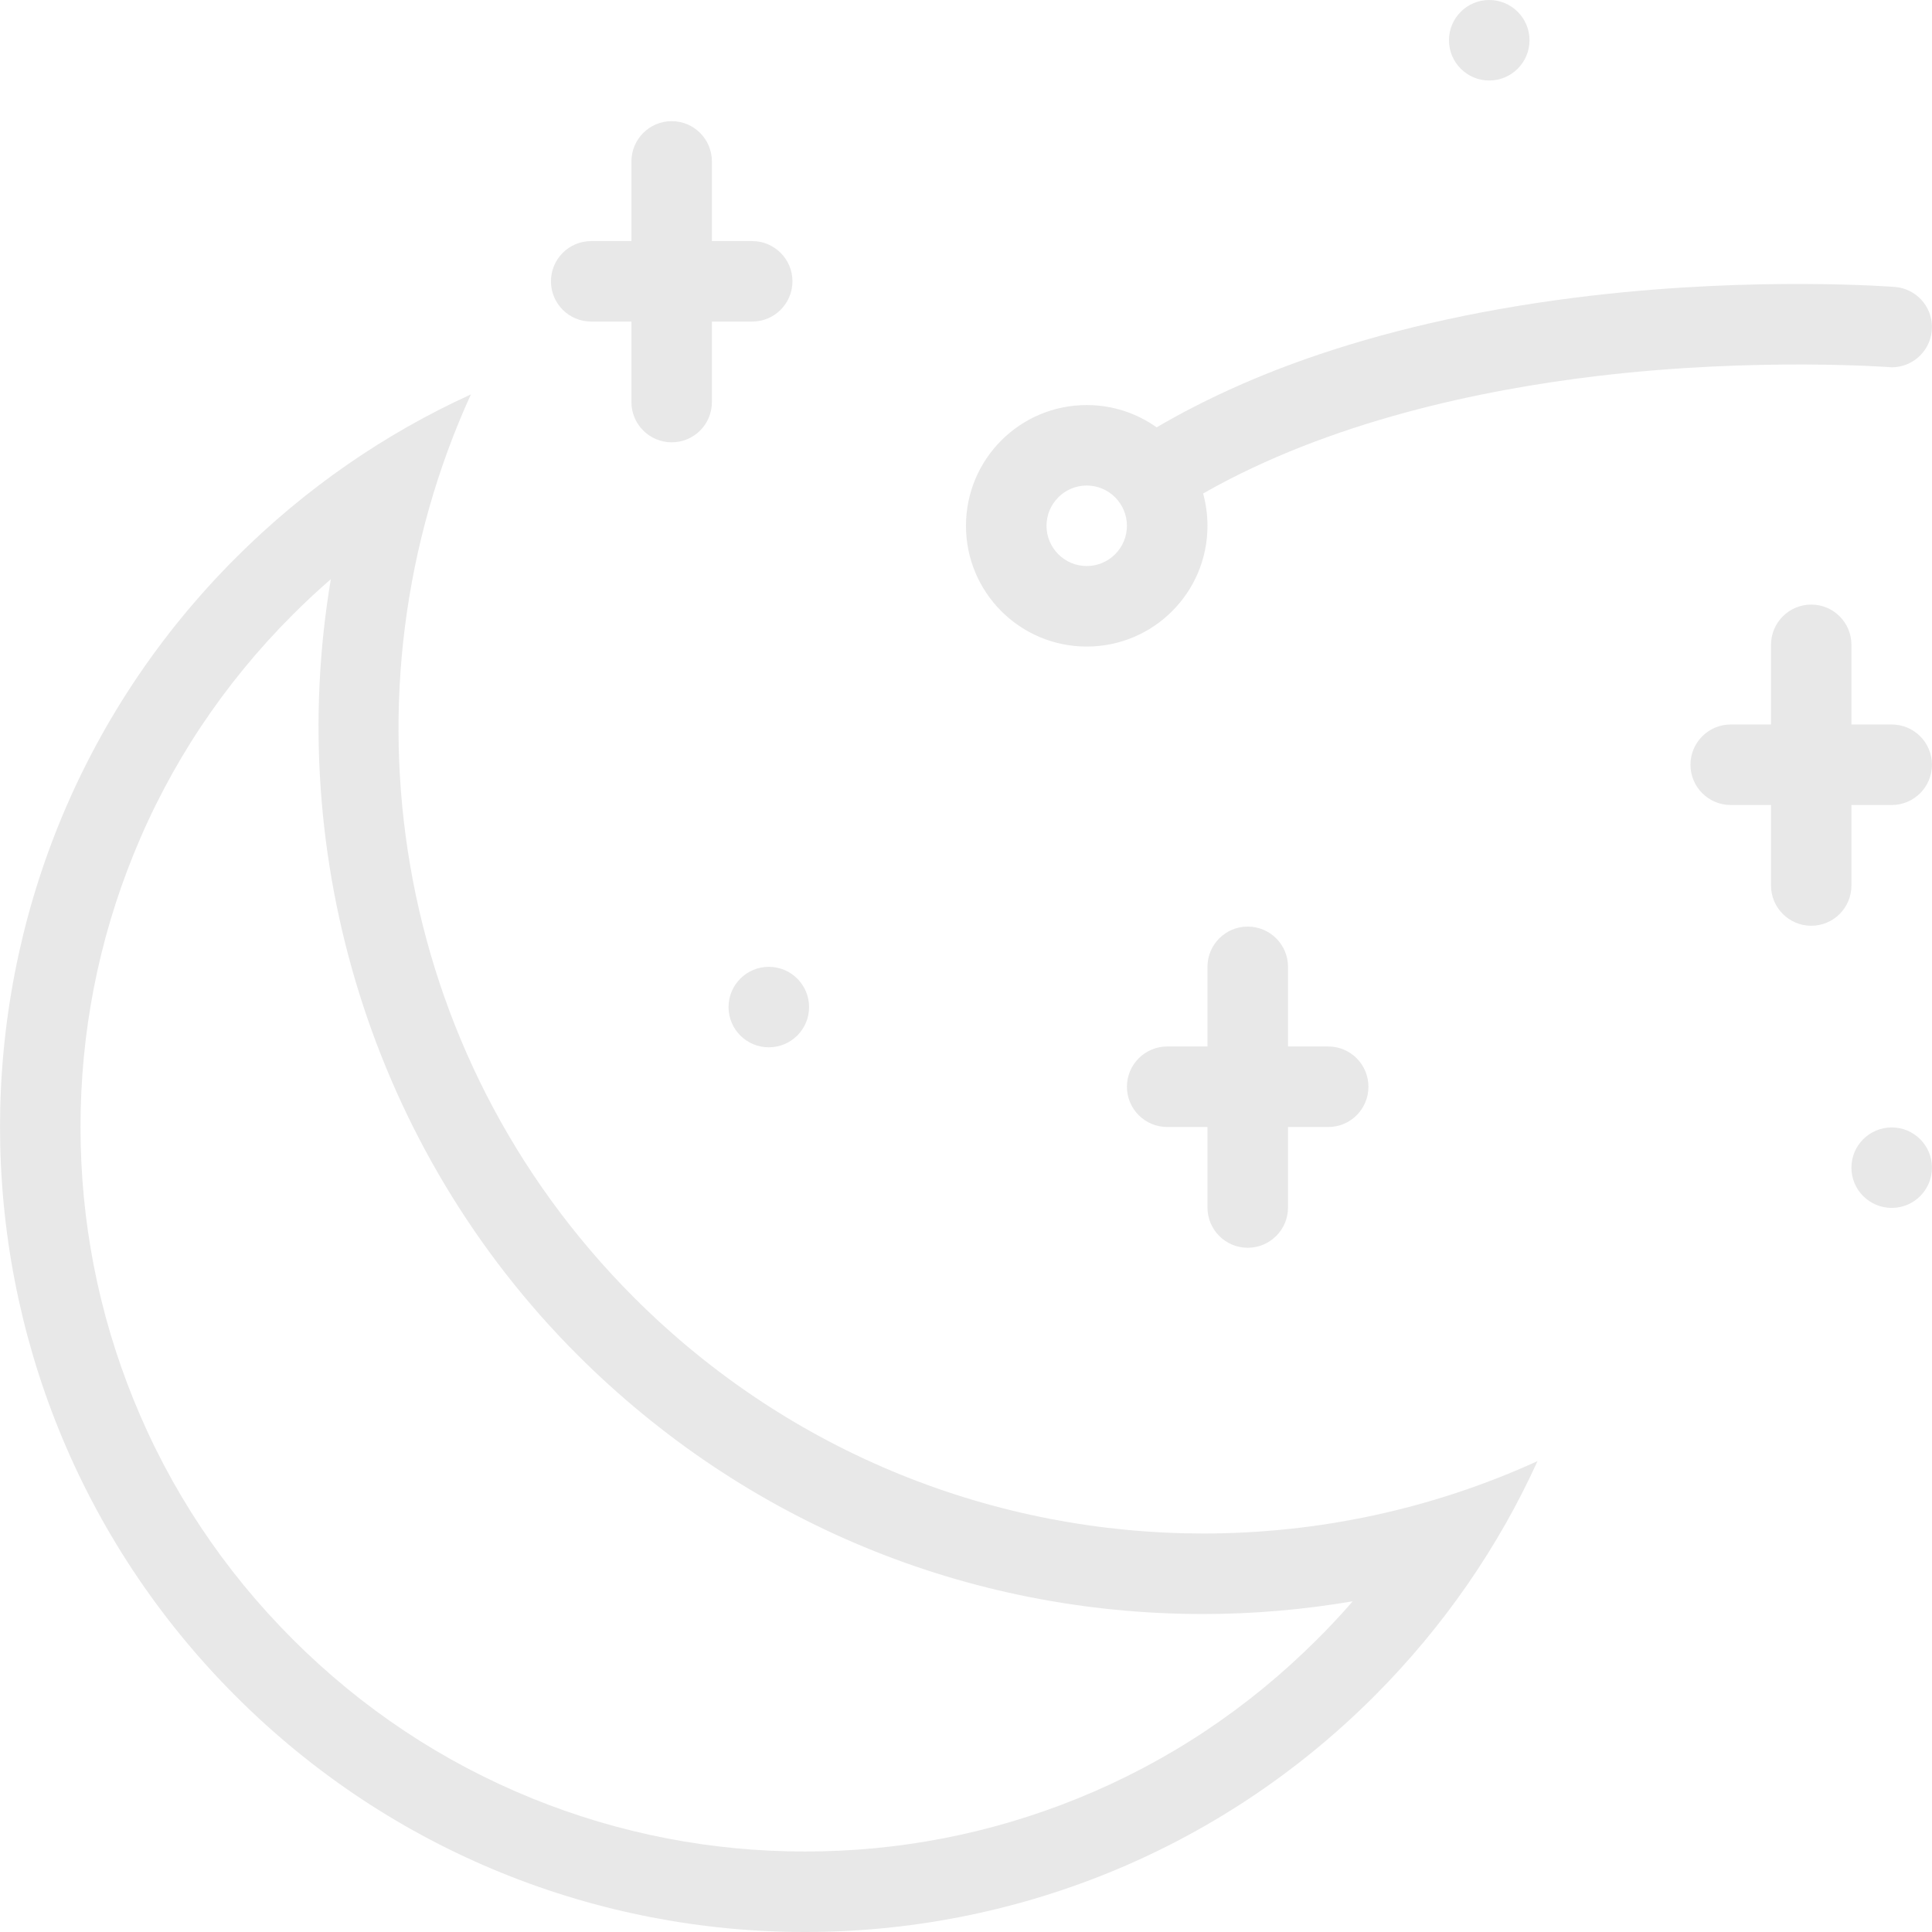 <?xml version="1.0" encoding="iso-8859-1"?>
<!-- Generator: Adobe Illustrator 19.0.0, SVG Export Plug-In . SVG Version: 6.00 Build 0)  -->
<svg xmlns="http://www.w3.org/2000/svg" xmlns:xlink="http://www.w3.org/1999/xlink" version="1.1" id="Layer_1" x="0px" y="0px" viewBox="0 0 512.007 512.007" style="enable-background:new 0 0 512.007 512.007;" xml:space="preserve" width="512px" height="512px">
<g>
	<g>
		<g>
			<path d="M156.666,85.219h10.672v21.336c0,5.891,4.781,10.664,10.672,10.664s10.657-4.773,10.657-10.664V85.219h10.672     c5.891,0,10.672-4.773,10.672-10.665c0-5.891-4.781-10.664-10.672-10.664h-10.672V42.781c0-5.891-4.766-10.672-10.657-10.672     c-5.891,0-10.672,4.781-10.672,10.672V63.89h-10.672c-5.891,0-10.656,4.773-10.656,10.664     C146.01,80.446,150.775,85.219,156.666,85.219z" fill="#e8e8e8"/>
			<path d="M330.653,245.558c-5.875,0-10.657,4.773-10.657,10.664v21.11H309.34c-5.905,0-10.688,4.78-10.688,10.672     c0,5.892,4.781,10.672,10.688,10.672h10.656v21.328c0,5.892,4.782,10.672,10.657,10.672c5.905,0,10.688-4.78,10.688-10.672     v-21.328h10.656c5.906,0,10.656-4.78,10.656-10.672c0-5.892-4.75-10.672-10.656-10.672h-10.656v-21.11     C341.341,250.331,336.56,245.558,330.653,245.558z" fill="#e8e8e8"/>
			<path d="M168.088,343.926c-64.735-64.733-79.157-160.721-43.297-239.401c-22.579,10.297-43.719,24.719-62.298,43.297     c-83.314,83.306-83.314,218.386,0,301.7c41.657,41.657,96.251,62.485,150.846,62.485c54.596,0,109.189-20.828,150.846-62.484     c18.562-18.578,33.001-39.72,43.282-62.313c-28.032,12.798-58.312,19.188-88.563,19.188     C264.31,406.397,209.73,385.583,168.088,343.926z M349.091,434.428c-18.344,18.344-39.688,32.531-63.501,42.188     c-23,9.329-47.298,14.062-72.251,14.062c-24.954,0-49.267-4.733-72.267-14.062c-23.798-9.656-45.157-23.845-63.501-42.188     C59.242,416.1,45.039,394.74,35.398,370.927c-9.328-23.001-14.062-47.312-14.062-72.251c0-24.953,4.734-49.267,14.062-72.267     c9.641-23.806,23.844-45.173,42.173-63.501c3.266-3.273,6.641-6.414,10.109-9.422c-12.438,73.775,10.953,151.16,65.313,205.535     c44.329,44.313,103.252,68.721,165.908,68.721c13.251,0,26.501-1.156,39.595-3.375     C355.497,427.818,352.372,431.178,349.091,434.428z" fill="#e8e8e8"/>
			<path d="M193.073,266.896c0,5.891,4.781,10.655,10.672,10.655s10.672-4.766,10.672-10.655c0-5.891-4.781-10.674-10.672-10.674     S193.073,261.004,193.073,266.896z" fill="#e8e8e8"/>
			<path d="M394.654,21.336c5.905,0,10.688-4.781,10.688-10.672S400.561,0,394.654,0c-5.875,0-10.657,4.773-10.657,10.664     C383.997,16.554,388.779,21.336,394.654,21.336z" fill="#e8e8e8"/>
			<path d="M501.343,298.785c-5.906,0-10.688,4.766-10.688,10.672c0,5.875,4.78,10.655,10.688,10.655     c5.875,0,10.656-4.78,10.656-10.655C511.999,303.551,507.218,298.785,501.343,298.785z" fill="#e8e8e8"/>
			<path d="M501.343,97.337c5.875,0,10.656-4.781,10.656-10.672c0-5.594-4.312-10.172-9.781-10.618c0,0-36.25-2.883-80.782,2.344     c-26.28,3.078-50.531,8.328-72.031,15.594c-15.781,5.328-30.096,11.781-42.876,19.266c-5.25-3.719-11.625-5.906-18.531-5.906     c-17.688,0-32.001,14.328-32.001,32c0,17.673,14.313,32.001,32.001,32.001c17.688,0,32-14.328,32-32.001     c0-2.969-0.406-5.836-1.156-8.562c33.563-19.133,73.908-27.516,104.658-31.156C465.874,94.61,501.343,97.337,501.343,97.337z      M287.996,150.009c-5.875,0-10.656-4.789-10.656-10.665c0-5.883,4.781-10.672,10.656-10.672s10.655,4.789,10.655,10.672     C298.651,145.22,293.871,150.009,287.996,150.009z" fill="#e8e8e8"/>
			<path d="M501.343,192.002h-10.688v-21.109c0-5.891-4.75-10.672-10.656-10.672c-5.875,0-10.656,4.781-10.656,10.672v21.109     h-10.688c-5.875,0-10.657,4.773-10.657,10.664c0,5.891,4.782,10.672,10.657,10.672h10.688v21.329     c0,5.891,4.781,10.672,10.656,10.672c5.906,0,10.656-4.781,10.656-10.672v-21.329h10.688c5.875,0,10.656-4.781,10.656-10.672     S507.218,192.002,501.343,192.002z" fill="#e8e8e8"/>
		</g>
	</g>
</g>
<g>
</g>
<g>
</g>
<g>
</g>
<g>
</g>
<g>
</g>
<g>
</g>
<g>
</g>
<g>
</g>
<g>
</g>
<g>
</g>
<g>
</g>
<g>
</g>
<g>
</g>
<g>
</g>
<g>
</g>
</svg>
